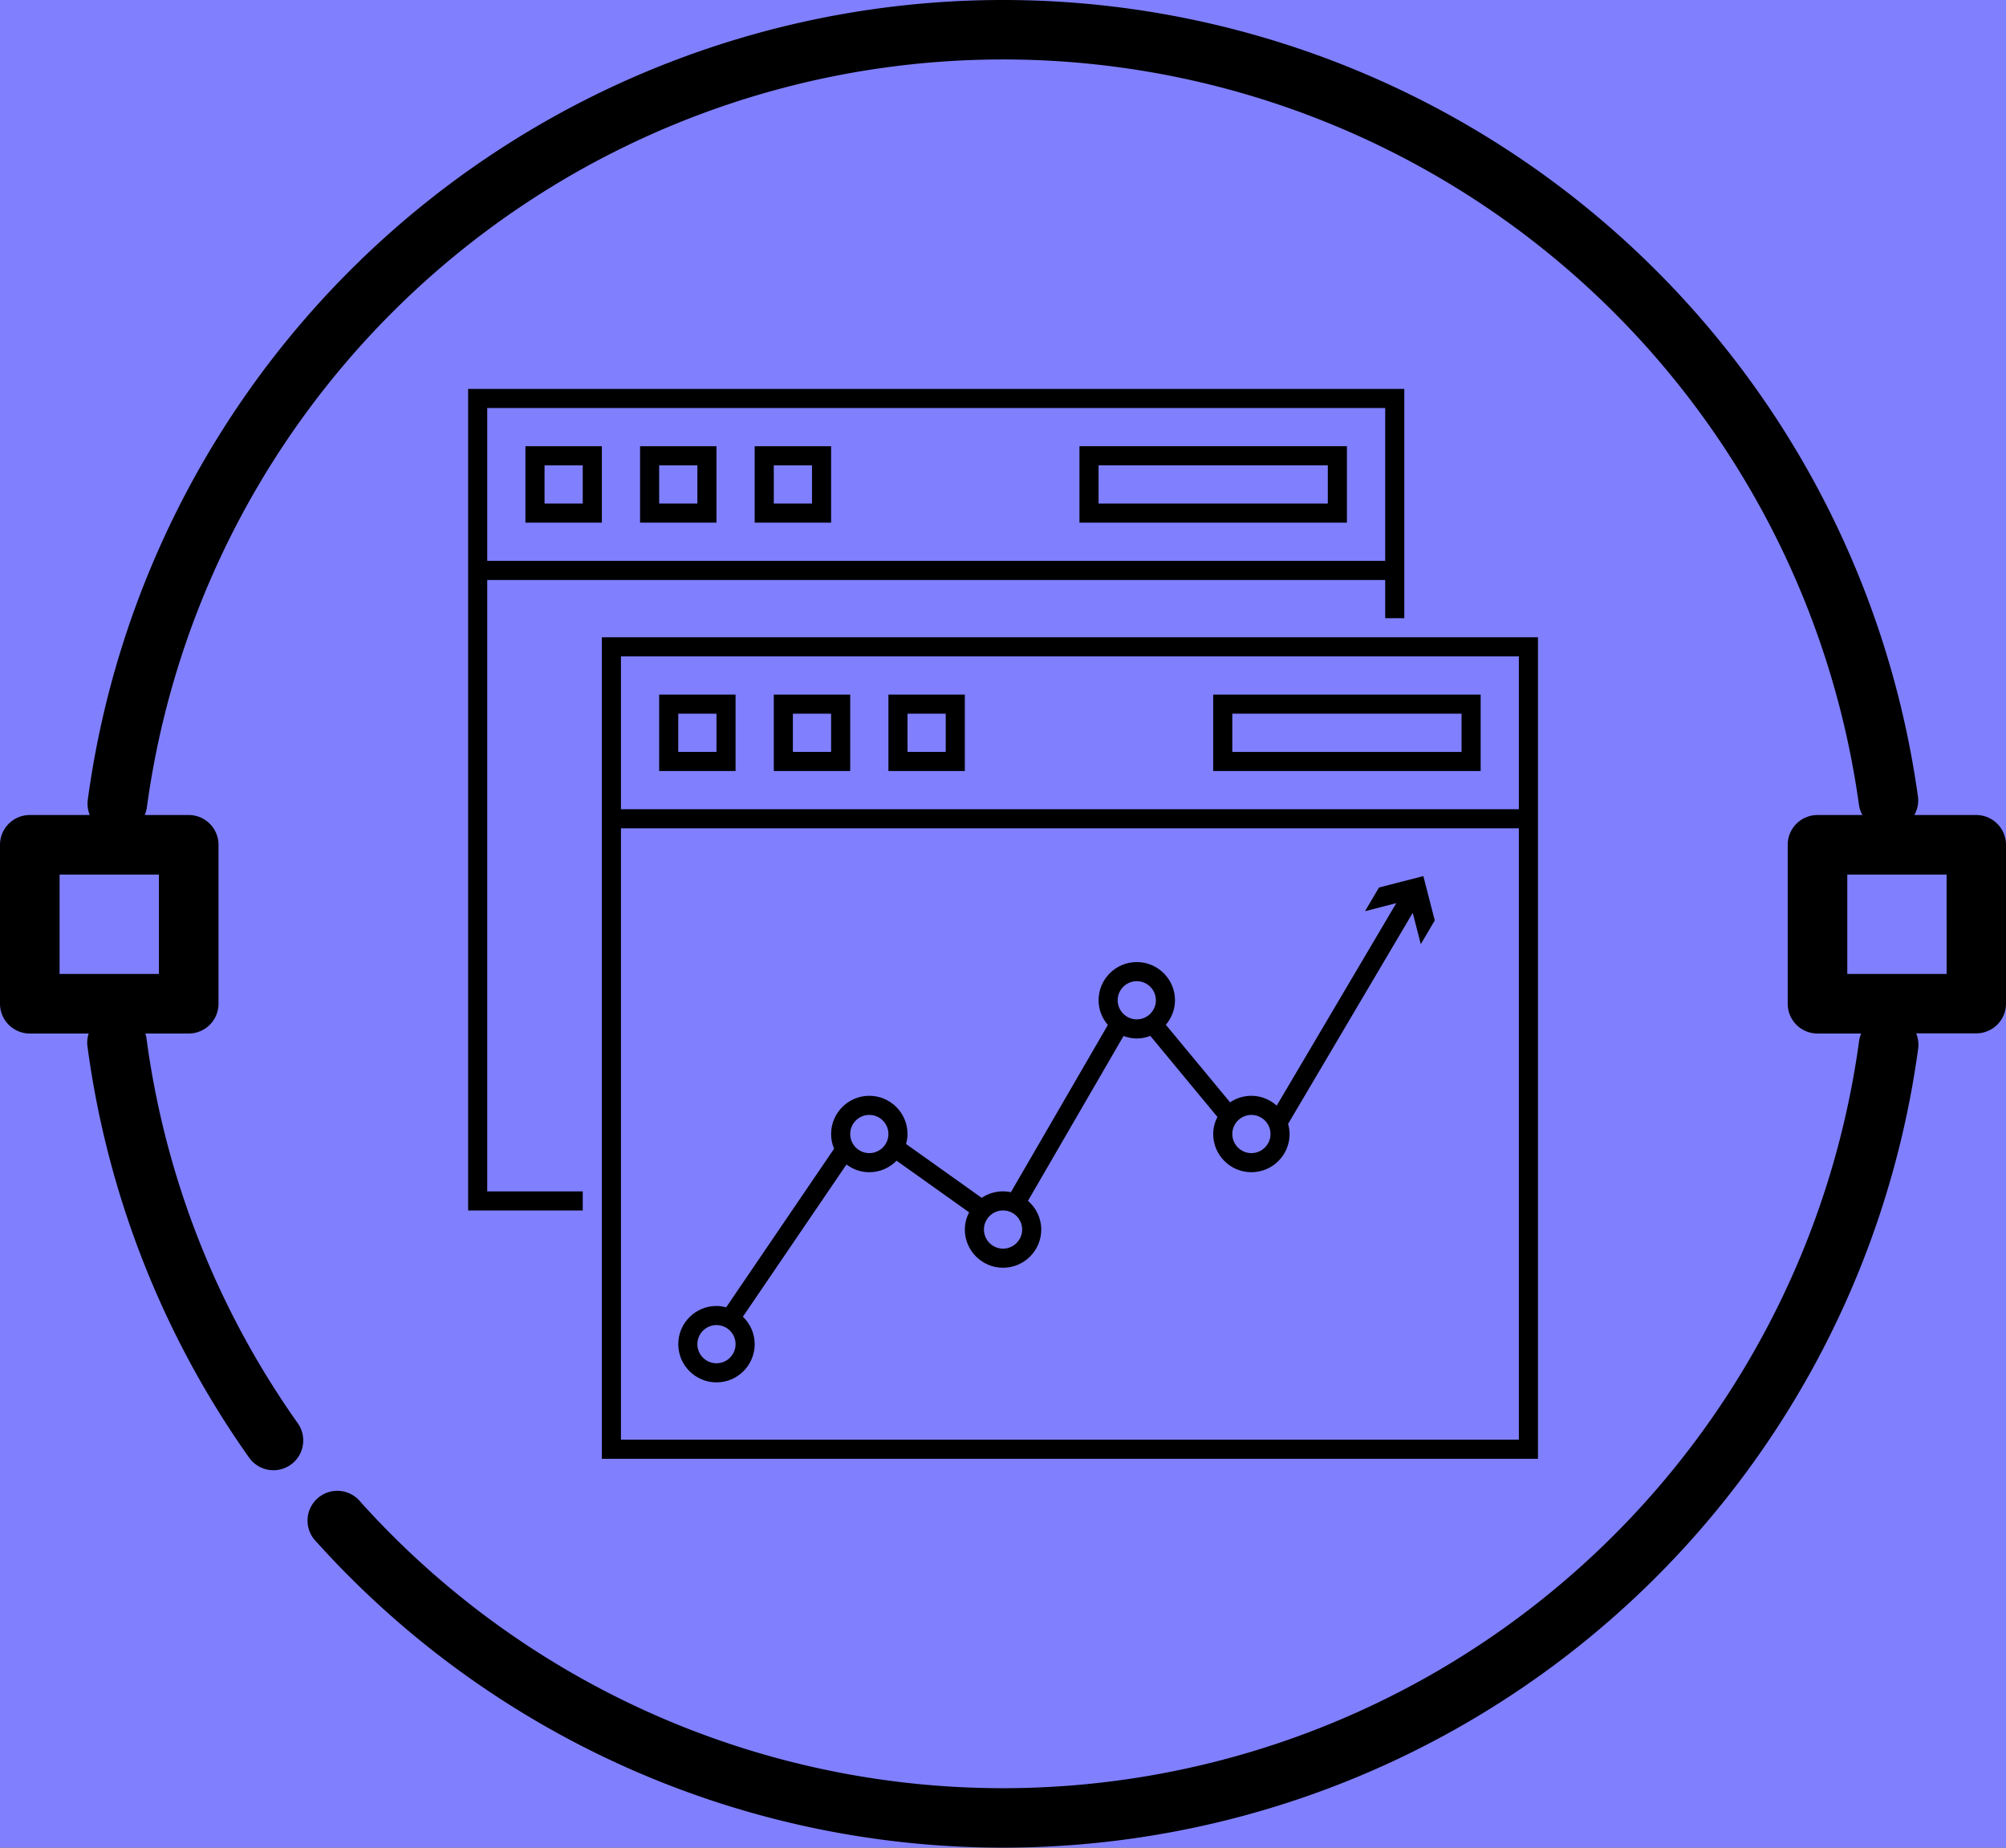 <?xml version="1.0" encoding="UTF-8" standalone="no"?>
<svg
   xmlns:dc="http://purl.org/dc/elements/1.1/"
   xmlns:cc="http://creativecommons.org/ns#"
   xmlns:rdf="http://www.w3.org/1999/02/22-rdf-syntax-ns#"
   xmlns:svg="http://www.w3.org/2000/svg"
   xmlns="http://www.w3.org/2000/svg"
   xmlns:sodipodi="http://sodipodi.sourceforge.net/DTD/sodipodi-0.dtd"
   xmlns:inkscape="http://www.inkscape.org/namespaces/inkscape"
   enable-background="new 0 0 64 64"
   height="372.056"
   id="Layer_1"
   version="1.1"
   viewBox="0 0 403.96 372.056"
   width="403.96"
   xml:space="preserve"
   sodipodi:docname="SEO23.svg"
   inkscape:version="0.92.2 5c3e80d, 2017-08-06"><rect x="0" y="0" width="403.96" height="372.056" fill="#333333" stroke="none"/><defs
     id="defs58" /><sodipodi:namedview
     pagecolor="#ffffff"
     bordercolor="#666666"
     borderopacity="1"
     objecttolerance="10"
     gridtolerance="10"
     guidetolerance="10"
     inkscape:pageopacity="0"
     inkscape:pageshadow="2"
     inkscape:window-width="1383"
     inkscape:window-height="807"
     id="namedview56"
     showgrid="false"
     inkscape:zoom="0.42"
     inkscape:cx="446.4352"
     inkscape:cy="233.64689"
     inkscape:window-x="0"
     inkscape:window-y="0"
     inkscape:window-maximized="0"
     inkscape:current-layer="Layer_1"
     fit-margin-top="0"
     fit-margin-left="0"
     fit-margin-right="0"
     fit-margin-bottom="0"
     inkscape:snap-global="false" /><rect
     y="-77.557"
     x="-77.22"
     height="527.169"
     width="558.401"
     id="rect833"
     style="opacity:1;fill:#8080ff;fill-opacity:1;stroke:#ffffff;stroke-width:5.381;stroke-linecap:round;stroke-linejoin:round;stroke-miterlimit:4;stroke-dasharray:none;stroke-opacity:1" /><g
     id="g1126"
     transform="translate(-98.209,-94.141)"><g
       transform="matrix(0.687,0,0,0.687,102.693,88.396)"
       id="g1096"><g
         style="fill:#000000"
         id="g44"
         transform="matrix(5.6,0,0,5.6,108.289,99.955)"><g
           style="fill:#000000"
           id="g6"><g
             style="fill:#000000"
             id="g4"><path
               inkscape:connector-curvature="0"
               style="fill:#000000"
               id="path2"
               d="M 11,17 V 60 H 60 V 17 Z M 59,59 H 12 V 27 H 59 Z M 59,26 H 12 v -8 h 47 z" /></g></g><g
           style="fill:#000000"
           id="g24"><g
             style="fill:#000000"
             id="g10"><path
               inkscape:connector-curvature="0"
               style="fill:#000000"
               id="path8"
               d="m 36,7 v 4 H 50 V 7 Z m 13,3 H 37 V 8 h 12 z" /></g><g
             style="fill:#000000"
             id="g14"><path
               inkscape:connector-curvature="0"
               style="fill:#000000"
               id="path12"
               d="m 19,7 v 4 h 4 V 7 Z m 3,3 H 20 V 8 h 2 z" /></g><g
             style="fill:#000000"
             id="g18"><path
               inkscape:connector-curvature="0"
               style="fill:#000000"
               id="path16"
               d="m 13,7 v 4 h 4 V 7 Z m 3,3 H 14 V 8 h 2 z" /></g><g
             style="fill:#000000"
             id="g22"><path
               inkscape:connector-curvature="0"
               style="fill:#000000"
               id="path20"
               d="m 7,7 v 4 h 4 V 7 Z m 3,3 H 8 V 8 h 2 z" /></g></g><g
           style="fill:#000000"
           id="g42"><g
             style="fill:#000000"
             id="g28"><path
               inkscape:connector-curvature="0"
               style="fill:#000000"
               id="path26"
               d="m 43,20 v 4 h 14 v -4 z m 13,3 H 44 v -2 h 12 z" /></g><g
             style="fill:#000000"
             id="g32"><path
               inkscape:connector-curvature="0"
               style="fill:#000000"
               id="path30"
               d="m 26,20 v 4 h 4 v -4 z m 3,3 h -2 v -2 h 2 z" /></g><g
             style="fill:#000000"
             id="g36"><path
               inkscape:connector-curvature="0"
               style="fill:#000000"
               id="path34"
               d="m 20,20 v 4 h 4 v -4 z m 3,3 h -2 v -2 h 2 z" /></g><g
             style="fill:#000000"
             id="g40"><path
               inkscape:connector-curvature="0"
               style="fill:#000000"
               id="path38"
               d="m 14,20 v 4 h 4 v -4 z m 3,3 h -2 v -2 h 2 z" /></g></g></g><g
         style="fill:#000000"
         id="g50"
         transform="matrix(5.6,0,0,5.6,108.289,99.955)"><g
           style="fill:#000000"
           id="g48"><path
             inkscape:connector-curvature="0"
             style="fill:#000000"
             id="path46"
             d="M 53.866,33.062 54.598,31.822 54,29.5 l -2.322,0.598 -0.732,1.24 1.637,-0.422 -6.258,10.598 C 45.972,41.198 45.51,41 45,41 c -0.413,0 -0.797,0.126 -1.116,0.341 L 40.522,37.282 C 40.816,36.934 41,36.49 41,36 c 0,-1.103 -0.897,-2 -2,-2 -1.103,0 -2,0.897 -2,2 0,0.495 0.187,0.942 0.486,1.292 l -5.074,8.752 C 32.279,46.016 32.141,46 32,46 c -0.413,0 -0.797,0.126 -1.117,0.341 l -3.961,-2.82 C 26.968,43.354 27,43.182 27,43 c 0,-1.103 -0.897,-2 -2,-2 -1.103,0 -2,0.897 -2,2 0,0.273 0.056,0.534 0.155,0.771 l -5.649,8.301 C 17.344,52.03 17.176,52 17,52 c -1.103,0 -2,0.897 -2,2 0,1.103 0.897,2 2,2 1.103,0 2,-0.897 2,-2 0,-0.565 -0.238,-1.074 -0.617,-1.438 l 5.422,-7.967 C 24.14,44.846 24.55,45 25,45 c 0.559,0 1.064,-0.232 1.427,-0.603 L 30.224,47.1 C 30.085,47.371 30,47.674 30,48 c 0,1.103 0.897,2 2,2 1.103,0 2,-0.897 2,-2 0,-0.602 -0.273,-1.137 -0.695,-1.503 L 38.307,37.87 C 38.524,37.95 38.755,38 39,38 c 0.25,0 0.487,-0.051 0.708,-0.136 l 3.513,4.242 C 43.084,42.376 43,42.677 43,43 c 0,1.103 0.897,2 2,2 1.103,0 2,-0.897 2,-2 0,-0.184 -0.033,-0.358 -0.08,-0.528 L 53.444,31.424 Z M 17,55 c -0.551,0 -1,-0.449 -1,-1 0,-0.551 0.449,-1 1,-1 0.551,0 1,0.449 1,1 0,0.551 -0.449,1 -1,1 z m 8,-11 c -0.551,0 -1,-0.449 -1,-1 0,-0.551 0.449,-1 1,-1 0.551,0 1,0.449 1,1 0,0.551 -0.449,1 -1,1 z m 7,5 c -0.551,0 -1,-0.449 -1,-1 0,-0.551 0.449,-1 1,-1 0.551,0 1,0.449 1,1 0,0.551 -0.449,1 -1,1 z m 6,-13 c 0,-0.551 0.449,-1 1,-1 0.551,0 1,0.449 1,1 0,0.551 -0.449,1 -1,1 -0.551,0 -1,-0.449 -1,-1 z m 7,8 c -0.551,0 -1,-0.449 -1,-1 0,-0.551 0.449,-1 1,-1 0.551,0 1,0.449 1,1 0,0.551 -0.449,1 -1,1 z" /></g></g><path
         inkscape:connector-curvature="0"
         style="fill:#000000;stroke-width:5.6"
         id="path52"
         d="M 164.292,357.572 H 136.291 V 178.36 h 263.216 v 11.201 h 5.6 V 122.357 H 130.69 v 240.815 h 33.602 z M 136.291,127.957 h 263.216 v 44.803 H 136.291 Z" /></g><path
       style="fill:#000000;stroke-width:1"
       inkscape:connector-curvature="0"
       id="path6"
       d="m 496.209,258.259 h -12.5 a 5.89,5.89 0 0 0 0.72,-3.76 186,186 0 0 0 -368.54,0.67 6,6 0 0 0 0.4,3.09 h -12.08 a 6,6 0 0 0 -6,6 v 32 a 6,6 0 0 0 6,6 h 11.86 a 5.78,5.78 0 0 0 -0.24,2.63 185.81,185.81 0 0 0 32.55,82.78 6,6 0 1 0 9.79,-6.94 173.92,173.92 0 0 1 -30.45,-77.42 6.15,6.15 0 0 0 -0.24,-1.05 h 8.73 a 6,6 0 0 0 6,-6 v -32 a 6,6 0 0 0 -6,-6 h -8.85 a 6.14,6.14 0 0 0 0.42,-1.48 174,174 0 0 1 344.77,-0.63 5.86,5.86 0 0 0 0.71,2.11 h -9.05 a 6,6 0 0 0 -6,6 v 32 a 6,6 0 0 0 6,6 h 8.79 a 6.12,6.12 0 0 0 -0.41,1.48 174,174 0 0 1 -301.77,92.85 6,6 0 1 0 -8.92,8 186,186 0 0 0 322.58,-99.27 6,6 0 0 0 -0.4,-3.09 h 12.09 a 6,6 0 0 0 6,-6 v -31.97 a 6,6 0 0 0 -5.96,-6 z m -366,32 h -20 v -20 h 20 z m 360,0 H 470.209 v -20 h 20 z" /></g></svg>